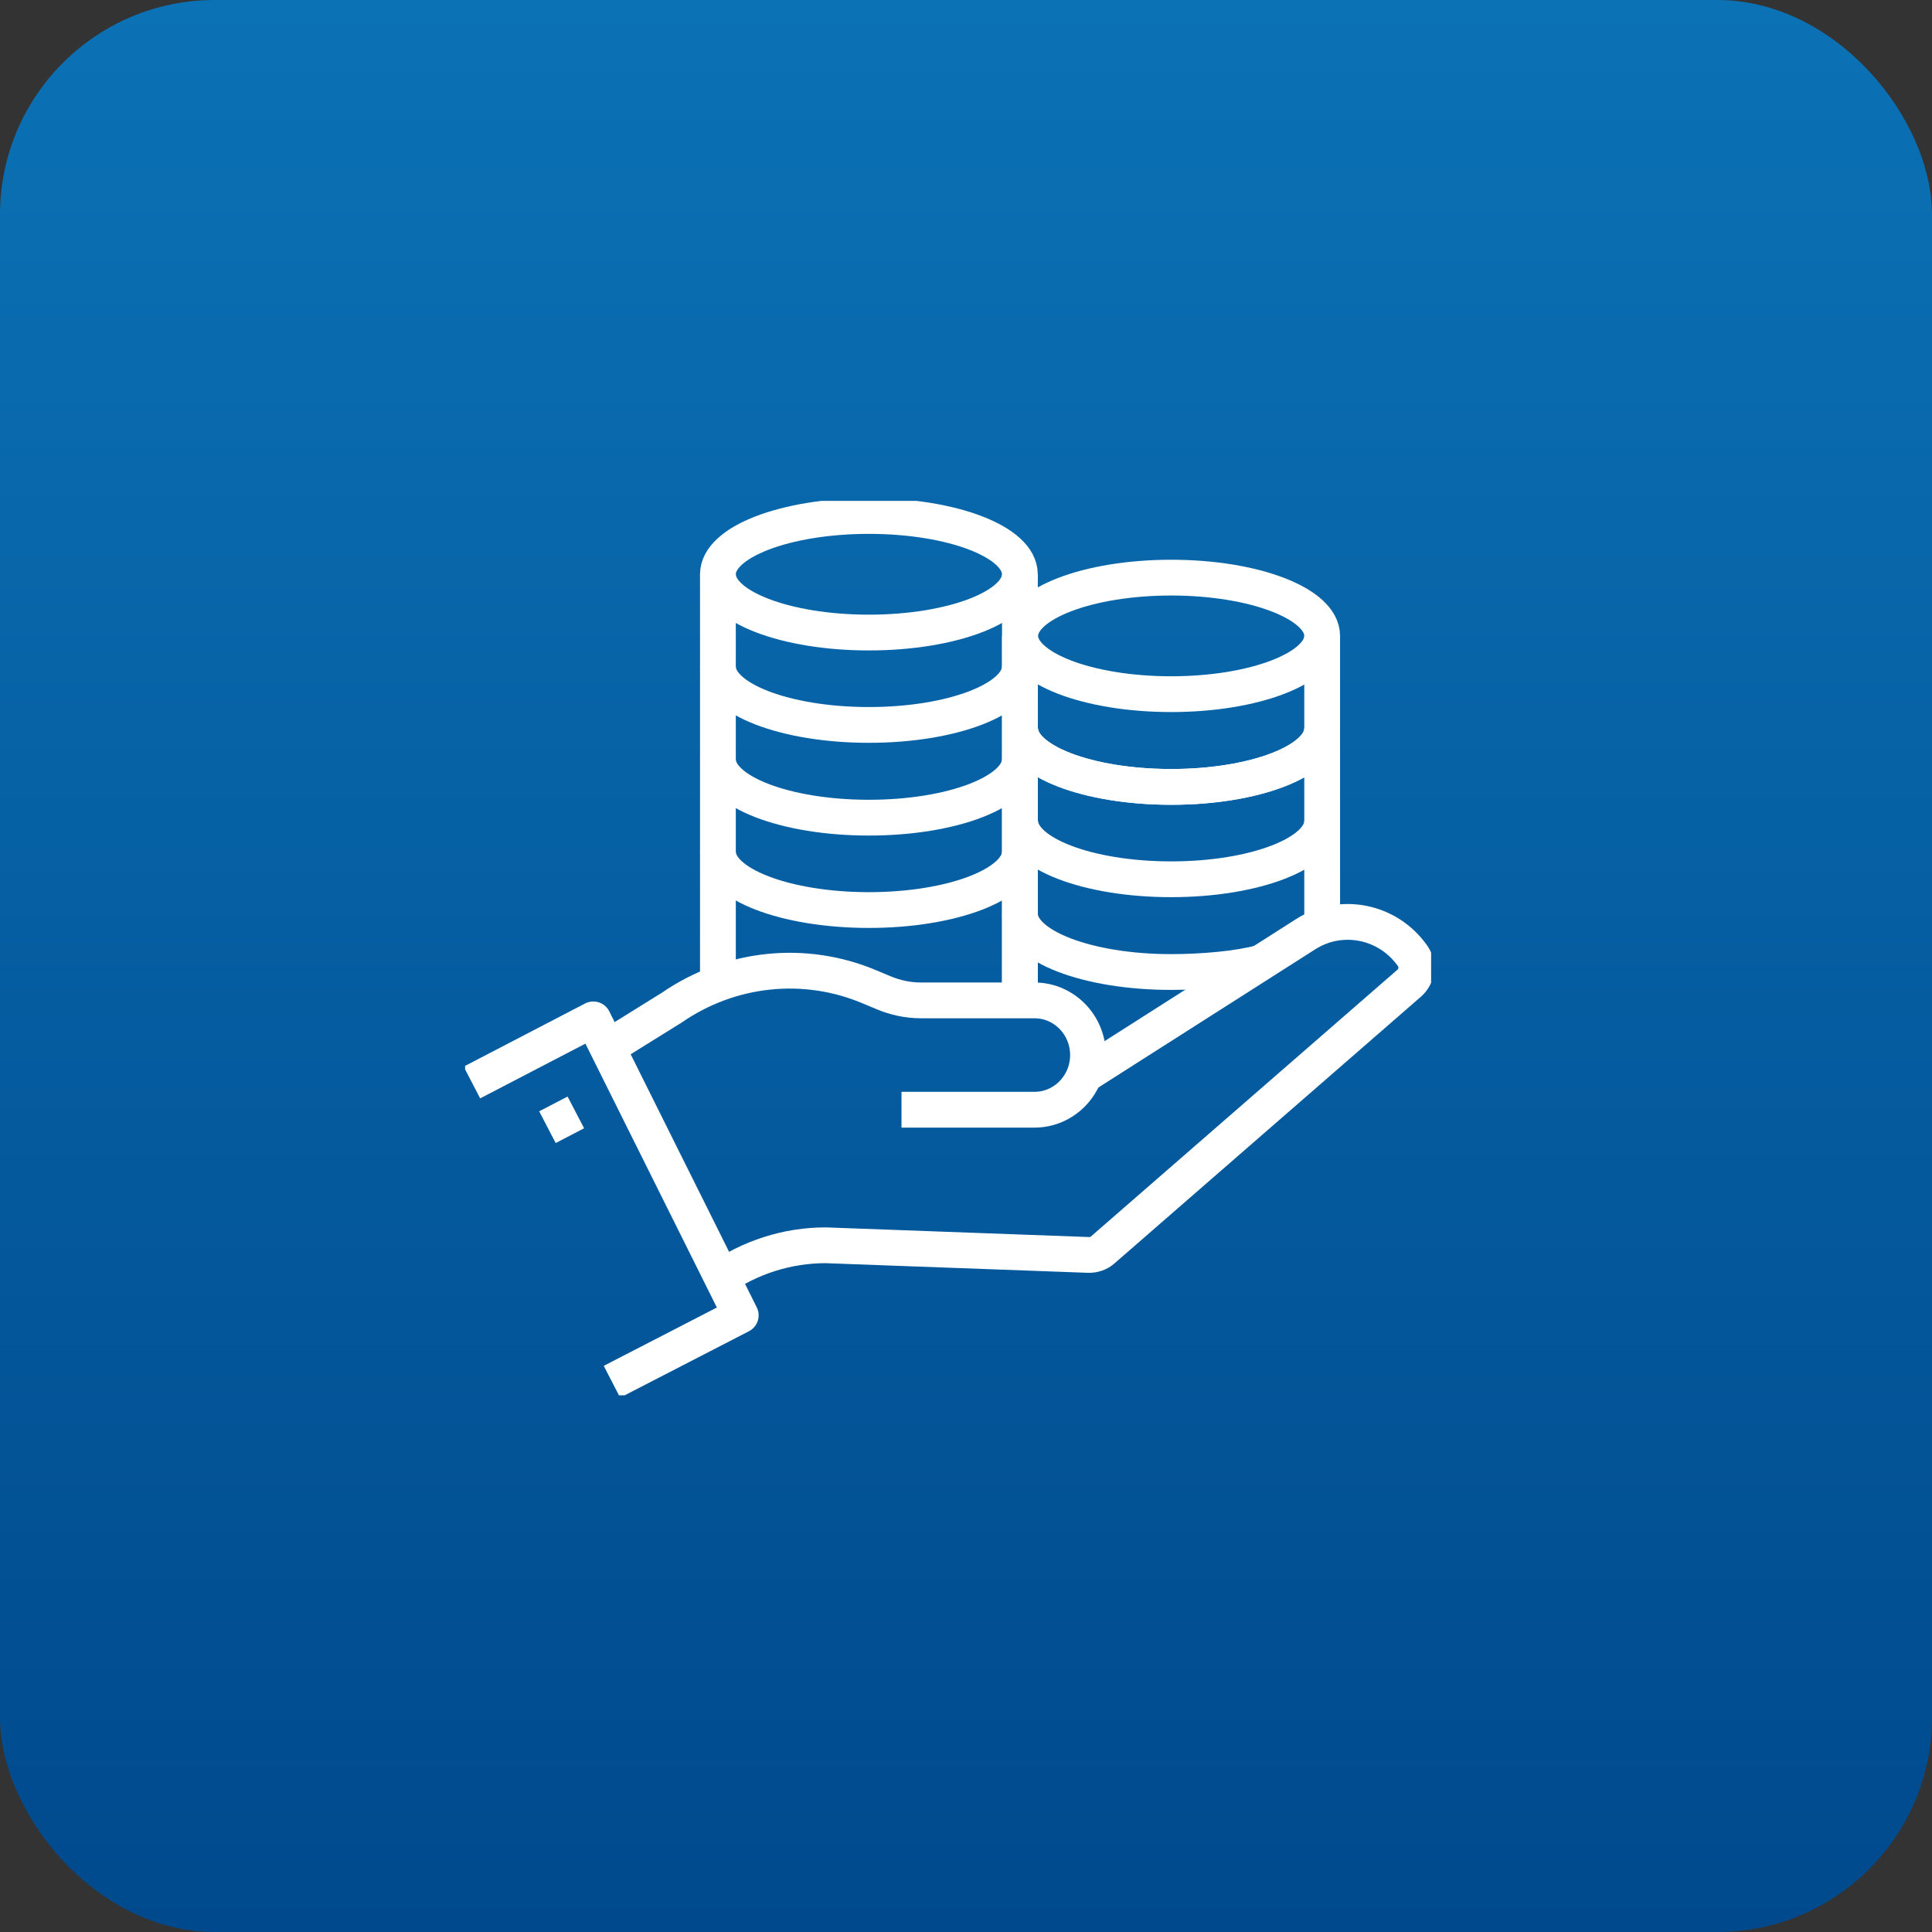 <svg width="54" height="54" viewBox="0 0 54 54" fill="none" xmlns="http://www.w3.org/2000/svg">
<rect x="0" y="0" width="54" height="54" fill="#333333" stroke="none"/>
<rect width="54" height="54" rx="6" fill="url(#paint0_linear_4082_14591)"/>
<g clip-path="url(#clip0_4082_14591)">
<path d="M20.066 35.768C20.952 35.143 22.003 34.806 23.078 34.806L30.434 35.076C30.575 35.076 30.707 35.033 30.815 34.941L39.388 27.48C39.611 27.285 39.652 26.956 39.479 26.712C38.792 25.741 37.484 25.479 36.492 26.112L30.294 30.062" stroke="white" stroke-linejoin="round"/>
<path d="M25.197 31.017H28.913C29.74 31.017 30.41 30.333 30.41 29.489C30.41 28.645 29.74 27.961 28.913 27.961H25.743C25.379 27.961 25.023 27.886 24.684 27.742L24.32 27.59C22.5 26.814 20.415 27.033 18.776 28.164L16.997 29.27" stroke="white" stroke-linejoin="round"/>
<path d="M13.19 30.256L16.583 28.492L20.704 36.764L17.104 38.62" stroke="white" stroke-linejoin="round"/>
<path d="M15.301 31.505L16.095 31.092" stroke="white" stroke-linejoin="round"/>
<path d="M20.066 16.051C20.066 15.148 21.953 14.422 24.286 14.422C26.62 14.422 28.506 15.148 28.506 16.051C28.506 16.954 26.62 17.68 24.286 17.68C21.953 17.68 20.066 16.954 20.066 16.051Z" stroke="white" stroke-linejoin="round"/>
<path d="M28.506 23.807C28.506 24.71 26.62 25.436 24.286 25.436C21.953 25.436 20.066 24.71 20.066 23.807" stroke="white" stroke-linejoin="round"/>
<path d="M28.506 21.225C28.506 22.128 26.62 22.854 24.286 22.854C21.953 22.854 20.066 22.128 20.066 21.225" stroke="white" stroke-linejoin="round"/>
<path d="M28.506 18.633C28.506 19.536 26.62 20.262 24.286 20.262C21.953 20.262 20.066 19.536 20.066 18.633" stroke="white" stroke-linejoin="round"/>
<path d="M28.507 16.051V28.12" stroke="white" stroke-linejoin="round"/>
<path d="M20.066 16.051V27.496" stroke="white" stroke-linejoin="round"/>
<path d="M32.735 19.402C35.065 19.402 36.955 18.673 36.955 17.773C36.955 16.874 35.065 16.145 32.735 16.145C30.404 16.145 28.515 16.874 28.515 17.773C28.515 18.673 30.404 19.402 32.735 19.402Z" stroke="white" stroke-linejoin="round"/>
<path d="M35.251 26.906C34.58 27.084 33.604 27.168 32.727 27.168C30.393 27.168 28.507 26.442 28.507 25.539" stroke="white" stroke-linejoin="round"/>
<path d="M36.955 22.947C36.955 23.85 35.068 24.576 32.735 24.576C30.401 24.576 28.515 23.85 28.515 22.947" stroke="white" stroke-linejoin="round"/>
<path d="M36.955 20.365C36.955 21.268 35.068 21.994 32.735 21.994C30.401 21.994 28.515 21.268 28.515 20.365" stroke="white" stroke-linejoin="round"/>
<path d="M36.955 20.365C36.955 21.268 35.068 21.994 32.735 21.994C30.401 21.994 28.515 21.268 28.515 20.365" stroke="white" stroke-linejoin="round"/>
<path d="M36.955 17.773V25.893" stroke="white" stroke-linejoin="round"/>
<path d="M28.507 17.773V28.121" stroke="white" stroke-linejoin="round"/>
</g>
<defs>
<linearGradient id="paint0_linear_4082_14591" x1="27" y1="0" x2="27" y2="54" gradientUnits="userSpaceOnUse">
<stop stop-color="#0B72B5"/>
<stop offset="1" stop-color="#00498D"/>
</linearGradient>
<clipPath id="clip0_4082_14591">
<rect width="27" height="25" fill="white" transform="translate(13 14)"/>
</clipPath>
</defs>
</svg>

